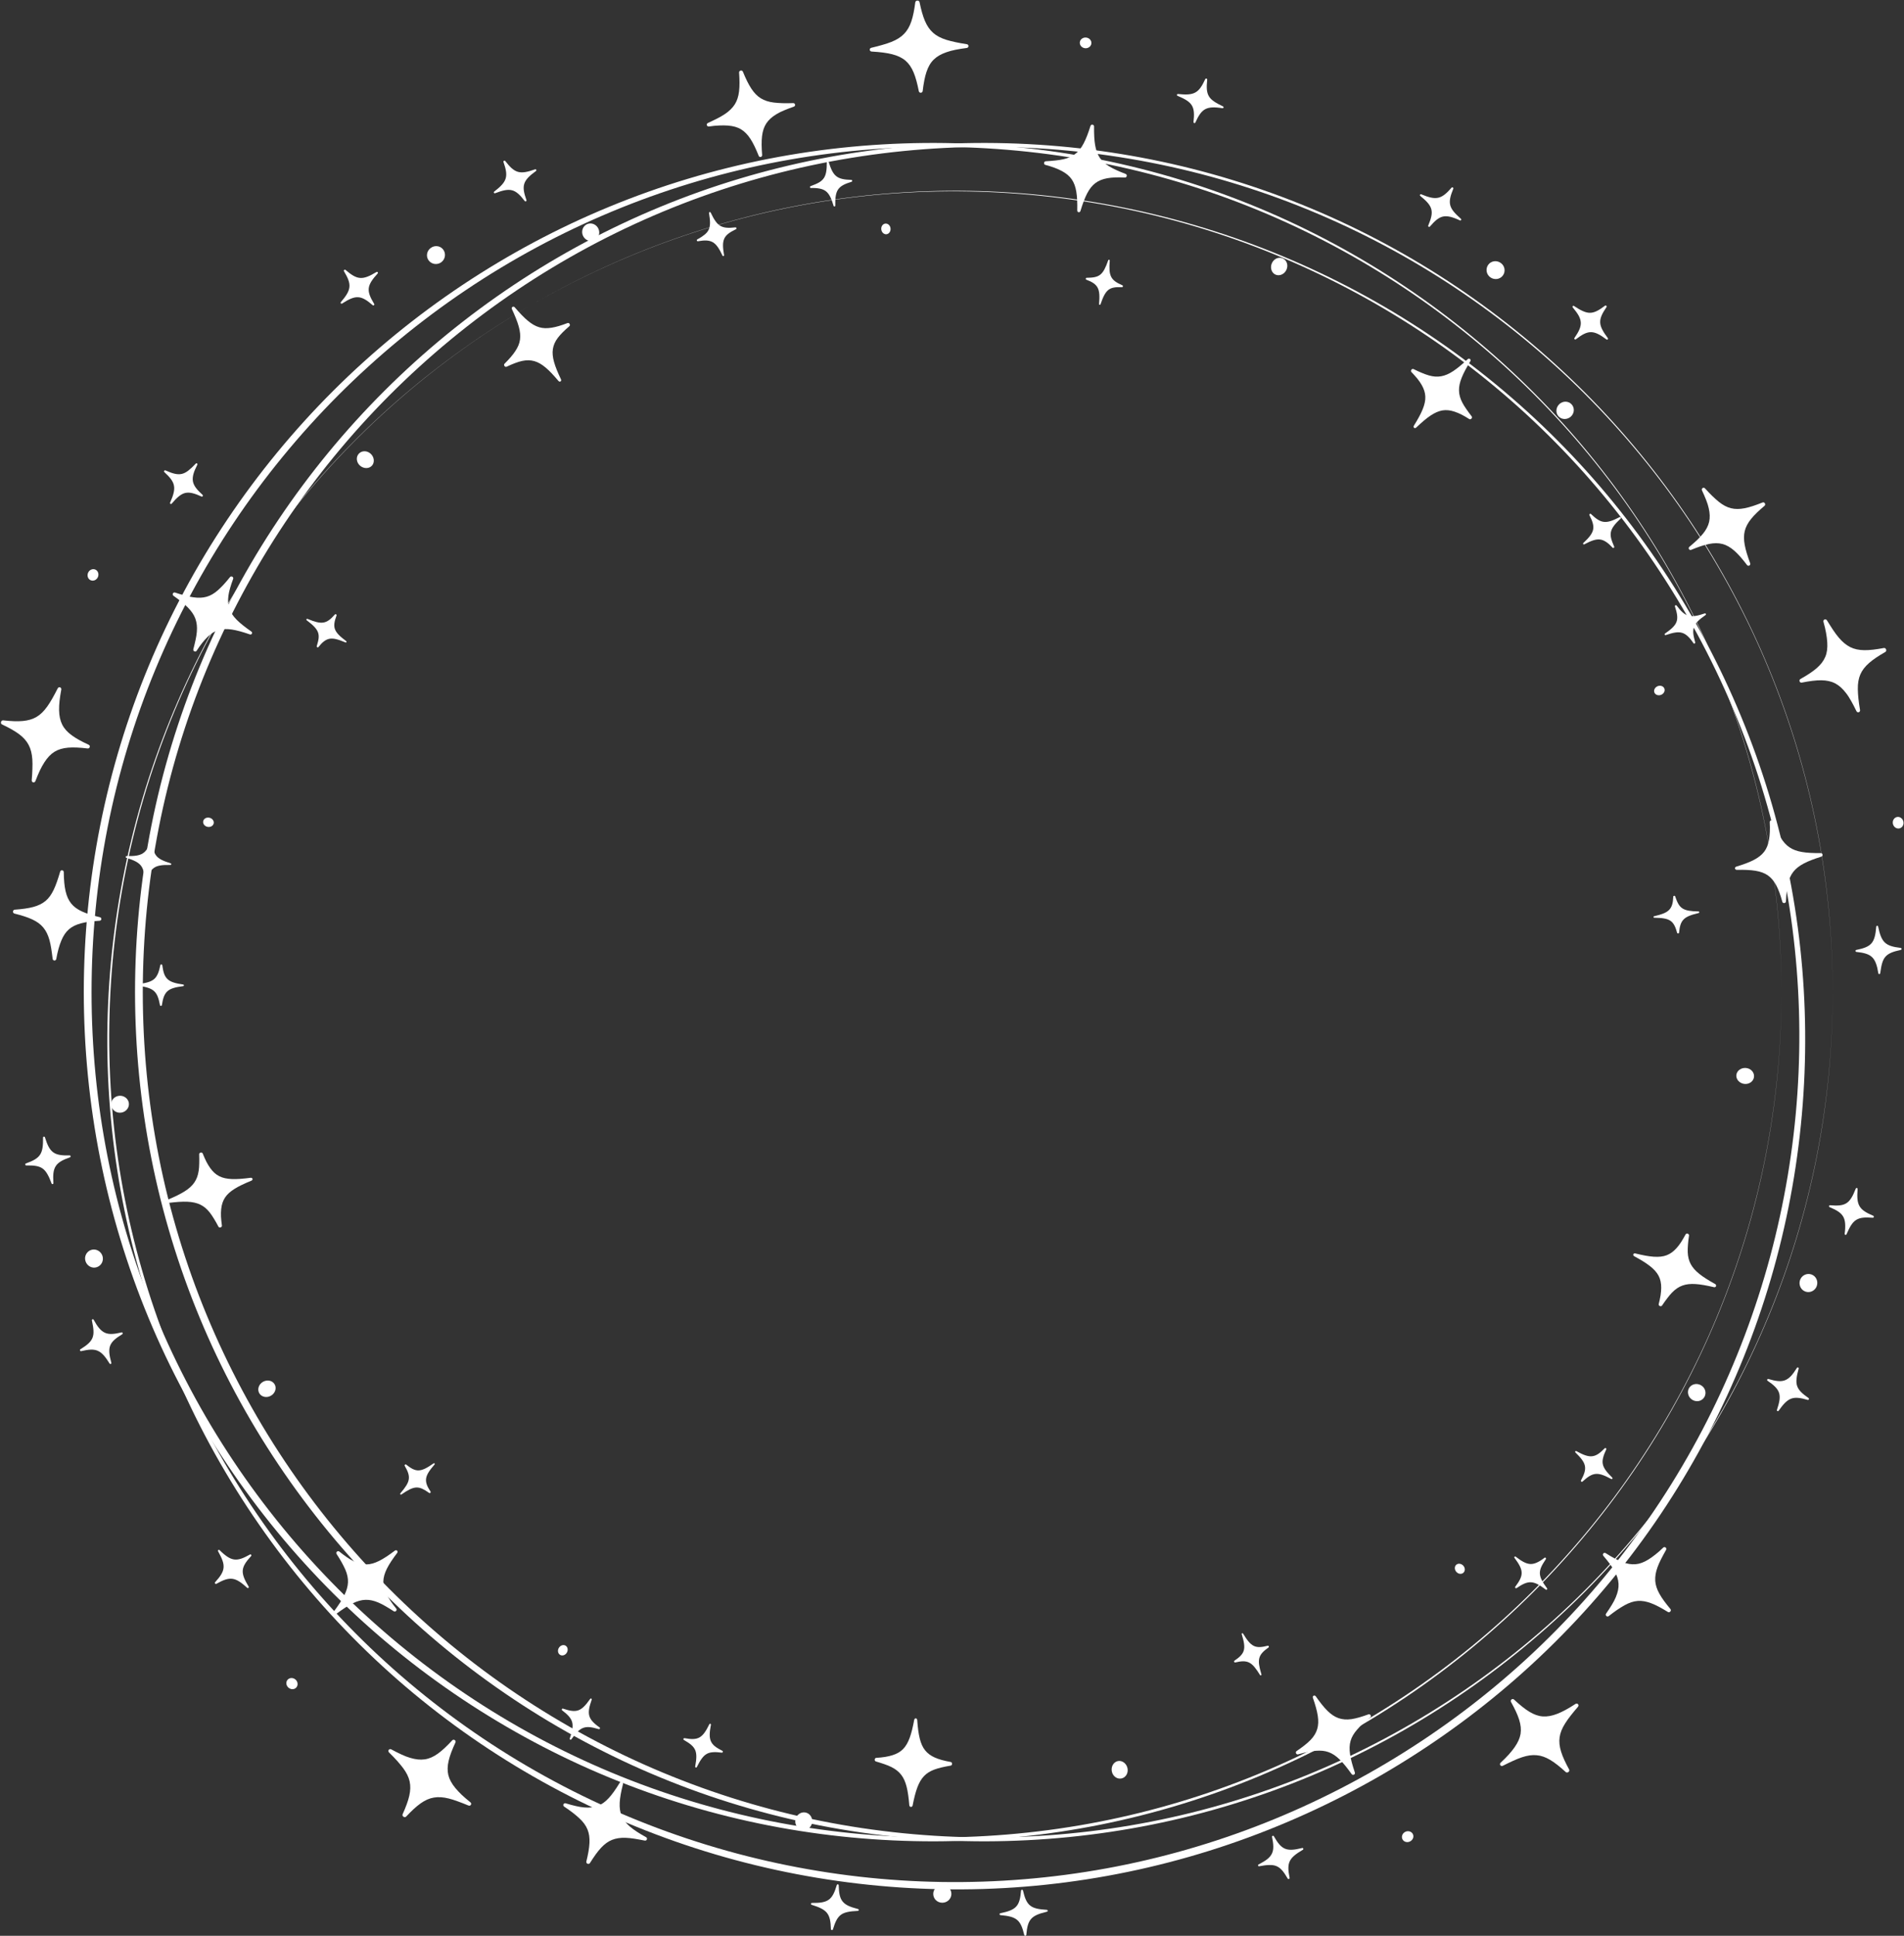 <?xml version="1.0" encoding="UTF-8" standalone="no"?><svg xmlns="http://www.w3.org/2000/svg" xmlns:xlink="http://www.w3.org/1999/xlink" fill="#ffffff" height="1647.6" preserveAspectRatio="xMidYMid meet" version="1" viewBox="-0.8 -0.5 1621.2 1647.6" width="1621.2" zoomAndPan="magnify"><rect x="-0.8" y="-0.5" width="1621.2" height="1647.6" fill="#333333" stroke="none"/><defs><clipPath id="a"><path d="M 850 1607 L 892 1607 L 892 1647.102 L 850 1647.102 Z M 850 1607"/></clipPath></defs><g><g id="change1_2"><path d="M 1559.711 843.941 C 1559.66 796.738 1555.07 749.539 1545.879 703.242 C 1536.699 656.945 1522.941 611.559 1504.84 567.98 C 1468.672 480.781 1414.969 400.98 1348.172 334.359 C 1281.371 267.719 1201.391 214.398 1114.211 178.5 C 1070.641 160.531 1025.281 146.922 979.043 137.891 C 932.801 128.852 885.688 124.398 838.59 124.48 C 791.492 124.621 744.418 129.289 698.266 138.551 C 652.109 147.789 606.895 161.621 563.473 179.719 C 520.043 197.828 478.426 220.23 439.395 246.469 C 400.355 272.711 363.922 302.781 330.699 336.051 C 297.504 369.352 267.57 405.891 241.48 444.988 C 215.383 484.078 193.164 525.738 175.172 569.148 C 157.188 612.57 143.52 657.762 134.426 703.859 C 125.316 749.961 120.797 796.949 120.777 843.941 C 120.785 890.93 125.312 937.922 134.422 984.02 C 143.516 1030.121 157.184 1075.309 175.168 1118.73 C 193.152 1162.141 215.363 1203.809 241.469 1242.898 C 267.559 1282 297.492 1318.539 330.691 1351.84 C 363.91 1385.109 400.34 1415.199 439.383 1441.422 C 478.414 1467.66 520.035 1490.07 563.465 1508.172 C 606.887 1526.281 652.105 1540.109 698.262 1549.352 C 744.418 1558.602 791.492 1563.27 838.59 1563.41 C 885.688 1563.5 932.805 1559.051 979.047 1550.012 C 1025.281 1540.969 1070.641 1527.359 1114.219 1509.391 C 1201.398 1473.488 1281.379 1420.172 1348.172 1353.52 C 1414.969 1286.898 1468.672 1207.102 1504.84 1119.898 C 1522.941 1076.32 1536.699 1030.941 1545.879 984.641 C 1555.07 938.344 1559.66 891.145 1559.711 843.941 Z M 1559.711 843.941 C 1559.699 891.145 1555.16 938.352 1546 984.664 C 1536.871 1030.98 1523.141 1076.379 1505.07 1120 C 1486.988 1163.609 1464.68 1205.469 1438.449 1244.738 C 1412.238 1284.02 1382.172 1320.73 1348.82 1354.172 C 1315.449 1387.602 1278.852 1417.809 1239.629 1444.172 C 1200.422 1470.52 1158.609 1493.031 1114.98 1511.219 C 1071.352 1529.41 1025.922 1543.301 979.555 1552.582 C 933.188 1561.879 885.898 1566.57 838.59 1566.711 C 791.281 1566.789 743.945 1562.32 697.492 1553.238 C 651.039 1544.16 605.473 1530.488 561.695 1512.441 C 474.117 1476.371 393.773 1422.801 326.668 1355.859 C 259.562 1288.941 205.629 1208.77 169.281 1121.172 C 151.102 1077.379 137.27 1031.789 128.051 985.281 C 118.816 938.773 114.207 891.355 114.16 843.941 C 114.191 796.523 118.812 749.109 128.043 702.598 C 137.262 656.09 151.098 610.488 169.277 566.711 C 205.602 479.102 259.555 398.941 326.66 332.012 C 393.758 265.059 474.109 211.5 561.688 175.43 C 605.465 157.371 651.035 143.699 697.488 134.621 C 743.945 125.539 791.277 121.07 838.59 121.16 C 885.898 121.289 933.188 125.988 979.559 135.281 C 1025.93 144.559 1071.359 158.461 1114.98 176.648 C 1158.609 194.84 1200.422 217.352 1239.629 243.711 C 1278.859 270.059 1315.449 300.281 1348.828 333.699 C 1382.172 367.148 1412.25 403.859 1438.461 443.141 C 1464.68 482.41 1486.988 524.27 1505.07 567.879 C 1523.141 611.5 1536.871 656.906 1546.012 703.219 C 1555.16 749.527 1559.699 796.738 1559.711 843.941" fill="inherit"/></g><g id="change1_3"><path d="M 452.02 258.801 C 411.164 282.441 372.582 310.012 337.086 341.121 C 301.578 372.219 269.16 406.828 240.465 444.301 C 183.031 519.219 140.773 605.621 116.48 696.785 C 92.168 787.953 85.98 883.879 98.477 977.324 C 104.703 1024.051 115.598 1070.129 130.895 1114.691 C 146.184 1159.262 165.891 1202.289 189.512 1243.031 C 213.18 1283.75 240.762 1322.18 271.855 1357.52 C 302.934 1392.879 337.52 1425.121 374.91 1453.672 C 412.301 1482.23 452.516 1507.07 494.754 1527.75 C 536.992 1548.441 581.254 1564.961 626.68 1577.09 C 672.113 1589.191 718.723 1596.852 765.629 1599.891 C 812.535 1602.949 859.727 1601.359 906.312 1595.23 C 952.902 1589.102 998.879 1578.34 1043.352 1563.168 C 1087.828 1548.012 1130.781 1528.43 1171.48 1504.949 C 1212.18 1481.449 1250.609 1454.031 1285.98 1423.09 C 1321.352 1392.172 1353.66 1357.73 1382.27 1320.449 C 1410.871 1283.172 1435.852 1243.102 1456.648 1200.941 C 1477.469 1158.801 1494.141 1114.609 1506.379 1069.211 C 1518.578 1023.801 1526.43 977.211 1529.621 930.285 C 1532.828 883.363 1531.422 836.113 1525.379 789.453 C 1519.359 742.793 1508.719 696.719 1493.641 652.125 C 1478.578 607.531 1459.09 564.422 1435.66 523.57 C 1412.191 482.738 1384.77 444.16 1353.82 408.629 C 1322.879 373.109 1288.422 340.629 1251.059 311.879 C 1176.379 254.328 1090.211 211.73 999.102 187.199 C 908.004 162.66 812.047 156.059 718.445 168.34 C 671.648 174.461 625.465 185.219 580.781 200.422 C 536.094 215.609 492.922 235.238 452.02 258.801 Z M 452.02 258.801 C 492.898 235.199 536.059 215.531 580.742 200.301 C 625.418 185.059 671.605 174.25 718.41 168.09 C 765.219 161.941 812.629 160.328 859.75 163.41 C 906.871 166.469 953.695 174.16 999.34 186.309 C 1044.969 198.5 1089.441 215.09 1131.871 235.879 C 1174.301 256.66 1214.699 281.609 1252.262 310.309 C 1289.828 338.988 1324.578 371.391 1355.801 406.898 C 1387.031 442.41 1414.738 481.02 1438.512 521.922 C 1462.238 562.852 1482.039 606.07 1497.398 650.848 C 1512.762 695.613 1523.711 741.914 1529.961 788.855 C 1542.512 882.734 1536.289 979.098 1511.871 1070.68 C 1487.469 1162.262 1445.012 1249.051 1387.32 1324.328 C 1358.488 1361.969 1325.922 1396.738 1290.25 1427.98 C 1254.59 1459.23 1215.828 1486.93 1174.789 1510.68 C 1133.711 1534.359 1090.34 1554.059 1045.449 1569.332 C 1000.559 1584.602 954.156 1595.41 907.145 1601.559 C 813.109 1613.91 716.711 1607.27 625.199 1582.609 C 533.672 1557.98 447.109 1515.18 372.078 1457.359 C 334.551 1428.48 299.93 1395.852 268.84 1360.16 C 237.746 1324.469 210.211 1285.711 186.629 1244.699 C 163.094 1203.66 143.512 1160.352 128.379 1115.551 C 113.23 1070.75 102.551 1024.461 96.492 977.586 C 90.43 930.711 89.016 883.242 92.238 836.105 C 95.449 788.965 103.32 742.16 115.582 696.547 C 127.875 650.938 144.629 606.539 165.539 564.211 C 186.438 521.859 211.535 481.602 240.266 444.141 C 269.004 406.691 301.461 372.102 337 341.02 C 372.535 309.949 411.145 282.398 452.02 258.801" fill="inherit"/></g><g id="change1_4"><path d="M 675.113 90.289 C 672.035 91.352 669.277 92.391 666.805 93.441 C 665.566 93.969 664.402 94.488 663.309 95.031 C 662.215 95.578 661.195 96.16 660.238 96.73 C 656.41 99.059 653.621 101.559 651.66 104.578 C 649.699 107.59 648.562 111.102 648.047 115.469 C 647.535 119.859 647.633 125.07 648.141 131.441 C 648.281 133.23 645.875 133.801 645.211 132.141 C 640.488 120.289 636.355 113.309 630.156 109.57 C 627.047 107.672 623.461 106.75 619.008 106.379 C 616.785 106.211 614.348 106.191 611.656 106.309 C 610.312 106.371 608.898 106.461 607.426 106.59 C 605.957 106.75 604.418 106.941 602.809 107.16 C 600.996 107.398 600.289 104.949 601.957 104.18 C 603.445 103.5 604.855 102.828 606.191 102.172 C 607.535 101.531 608.812 100.922 610.016 100.301 C 612.422 99.059 614.551 97.828 616.43 96.57 C 620.184 94.07 622.906 91.352 624.863 88.309 C 628.758 82.148 629.406 74.031 628.52 61.27 C 628.395 59.469 631.062 58.84 631.742 60.5 C 634.168 66.41 636.422 71.109 638.848 74.789 C 641.273 78.5 643.883 81.238 646.996 83.16 C 650.109 85.102 653.738 86.238 658.211 86.801 C 659.328 86.941 660.496 87.031 661.73 87.121 C 662.965 87.219 664.258 87.281 665.613 87.32 C 668.328 87.398 671.297 87.371 674.559 87.25 C 676.395 87.18 676.844 89.691 675.113 90.289" fill="inherit"/></g><g id="change1_5"><path d="M 1250.199 356.16 C 1247.828 354.68 1245.672 353.379 1243.602 352.34 C 1241.512 351.309 1239.57 350.488 1237.719 349.879 C 1234.031 348.66 1230.711 348.281 1227.43 348.809 C 1220.809 349.922 1214.289 354.641 1205.078 363.398 C 1203.781 364.641 1202.16 363.309 1203.102 361.789 C 1206.461 356.379 1208.949 351.852 1210.578 347.82 C 1212.211 343.789 1212.98 340.262 1212.809 336.949 C 1212.66 333.621 1211.621 330.449 1209.68 327.07 C 1208.699 325.398 1207.531 323.621 1206.07 321.828 C 1204.602 320.039 1202.91 318.16 1200.98 316.141 C 1199.898 315.012 1201.398 312.949 1202.809 313.648 C 1205.32 314.898 1207.641 315.969 1209.809 316.852 C 1211.988 317.73 1213.949 318.512 1215.852 319.031 C 1219.641 320.102 1223.031 320.359 1226.391 319.738 C 1229.75 319.121 1233.039 317.68 1236.672 315.281 C 1240.289 312.879 1244.262 309.539 1248.922 305.199 C 1250.219 303.98 1252.059 305.469 1251.129 307 C 1244.52 317.91 1241.289 325.238 1241.5 332.012 C 1241.578 335.422 1242.531 338.699 1244.34 342.191 C 1245.238 343.941 1246.371 345.75 1247.711 347.648 C 1249.031 349.578 1250.531 351.648 1252.27 353.859 C 1253.238 355.102 1251.531 356.988 1250.199 356.16" fill="inherit"/></g><g id="change1_6"><path d="M 455.559 145.059 C 444.348 153.238 443.012 157.34 447.461 169.852 C 447.773 170.73 446.578 171.359 446.016 170.629 C 437.938 160.102 433.77 158.988 420.824 163.949 C 419.914 164.301 419.246 163.148 420.02 162.559 C 430.996 154.09 432.301 149.941 427.879 137.352 C 427.566 136.461 428.82 135.789 429.395 136.539 C 437.551 147.09 441.75 148.25 454.824 143.629 C 455.754 143.32 456.355 144.512 455.559 145.059" fill="inherit"/></g><g id="change1_7"><path d="M 954.582 243.941 C 949.09 243.711 945.594 244.18 942.93 246.281 C 940.262 248.398 938.422 252.172 936.277 258.43 C 935.977 259.309 934.941 259.09 935.02 258.172 C 935.578 251.578 935.406 247.43 933.82 244.398 C 932.234 241.398 929.25 239.422 924.109 237.531 C 923.391 237.262 923.629 235.949 924.402 235.949 C 929.922 235.871 933.41 235.391 936.09 233.219 C 938.762 231.078 940.609 227.34 942.789 221.078 C 943.094 220.199 944.199 220.422 944.125 221.352 C 943.598 227.949 943.785 232.078 945.363 235.141 C 946.938 238.211 949.906 240.191 954.953 242.371 C 955.66 242.68 955.355 243.969 954.582 243.941" fill="inherit"/></g><g id="change1_8"><path d="M 1242.25 187.09 C 1239.121 185.602 1236.469 184.609 1234.148 184.059 C 1231.828 183.512 1229.84 183.41 1227.969 183.789 C 1224.25 184.57 1221.02 187.309 1216.699 192.352 C 1216.09 193.059 1214.941 192.328 1215.301 191.469 C 1220.469 179.16 1219.328 175.039 1208.559 166.281 C 1207.801 165.66 1208.469 164.512 1209.371 164.891 C 1222.199 170.211 1226.488 169.219 1235.18 159.211 C 1235.789 158.5 1237 159.262 1236.641 160.121 C 1234.102 166.281 1233.09 170.41 1234.039 174.129 C 1234.52 175.988 1235.48 177.75 1236.988 179.609 C 1238.488 181.461 1240.551 183.398 1243.129 185.75 C 1243.852 186.398 1243.129 187.512 1242.25 187.09" fill="inherit"/></g><g id="change1_9"><path d="M 822.34 40.328 C 815.309 41.258 809.648 42.301 805.066 43.949 C 800.48 45.543 796.973 47.543 794.238 50.223 C 791.508 52.879 789.555 56.316 788.086 60.68 C 786.613 65.059 785.629 70.402 784.836 76.992 C 784.609 78.852 781.914 78.949 781.551 77.121 C 776.398 51.102 769.73 45.039 741.395 43.371 C 739.406 43.262 739.16 40.621 741.113 40.168 C 744.582 39.359 747.715 38.551 750.551 37.711 C 753.387 36.875 755.926 36.086 758.199 35.168 C 762.746 33.336 766.238 31.176 768.965 28.355 C 774.422 22.77 776.824 14.672 778.551 1.457 C 778.793 -0.402 781.777 -0.516 782.16 1.316 C 783.516 7.832 784.941 13.078 786.766 17.332 C 788.586 21.586 790.801 24.82 793.73 27.438 C 796.66 30.031 800.305 31.934 804.973 33.398 C 809.645 34.824 815.344 36.035 822.383 37.117 C 824.359 37.418 824.316 40.066 822.34 40.328" fill="inherit"/></g><g id="change1_10"><path d="M 724.301 154.199 C 712.516 157.852 710.211 161.148 710.406 174.461 C 710.418 175.398 709.238 175.59 708.973 174.699 C 707.074 168.352 705.324 164.551 702.508 162.328 C 701.098 161.219 699.426 160.5 697.328 160.059 C 696.281 159.84 695.129 159.691 693.852 159.59 C 692.574 159.488 691.184 159.512 689.645 159.531 C 688.781 159.551 688.543 158.238 689.359 157.949 C 690.812 157.43 692.117 156.891 693.297 156.391 C 694.477 155.898 695.523 155.391 696.453 154.859 C 698.309 153.781 699.684 152.57 700.691 151.07 C 702.707 148.059 703.246 143.891 703.184 137.238 C 703.176 136.309 704.426 136.109 704.695 137 C 708.551 149.648 711.766 152.27 724.094 152.609 C 724.961 152.629 725.125 153.949 724.301 154.199" fill="inherit"/></g><g id="change1_11"><path d="M 1040.07 91.602 C 1033.23 90.5 1028.801 90.641 1025.441 92.422 C 1022.078 94.219 1019.75 97.762 1017.012 103.809 C 1016.629 104.66 1015.32 104.301 1015.43 103.371 C 1016.172 96.762 1015.988 92.5 1014.02 89.238 C 1012.039 86 1008.281 83.75 1001.859 81.078 C 1000.961 80.699 1001.281 79.41 1002.25 79.512 C 1009.16 80.238 1013.578 80.078 1016.961 78.219 C 1020.34 76.379 1022.672 72.871 1025.441 66.82 C 1025.828 65.969 1027.199 66.352 1027.102 67.281 C 1026.391 73.91 1026.578 78.148 1028.551 81.449 C 1030.512 84.762 1034.262 87.031 1040.539 90.051 C 1041.422 90.469 1041.039 91.738 1040.07 91.602" fill="inherit"/></g><g id="change1_12"><path d="M 625.871 194.57 C 620.488 197.211 617.359 199.371 615.891 202.621 C 614.422 205.859 614.57 210.051 615.707 216.578 C 615.867 217.5 614.762 217.859 614.367 217.012 C 611.543 211.02 609.258 207.512 606.195 205.719 C 604.664 204.82 602.938 204.352 600.852 204.211 C 598.766 204.078 596.348 204.352 593.391 204.84 C 592.562 204.98 592.129 203.719 592.867 203.32 C 595.504 201.879 597.574 200.531 599.188 199.199 C 600.805 197.871 601.941 196.488 602.676 194.871 C 604.145 191.629 604.008 187.43 602.902 180.891 C 602.75 179.969 603.922 179.602 604.324 180.441 C 607.18 186.422 609.473 189.922 612.535 191.719 C 615.598 193.512 619.469 193.73 625.426 193.02 C 626.262 192.922 626.629 194.199 625.871 194.57" fill="inherit"/></g><g id="change1_13"><path d="M 957.043 150.602 C 945.012 150.012 937.379 151.211 931.863 155.352 C 926.352 159.48 922.898 166.859 919.184 179.039 C 918.66 180.75 916.406 180.398 916.441 178.609 C 916.684 165.879 915.676 157.871 911.73 152.121 C 909.754 149.281 907.035 147.051 903.363 145.078 C 901.531 144.09 899.457 143.172 897.117 142.289 C 894.781 141.379 892.164 140.641 889.262 139.828 C 887.629 139.379 887.898 136.852 889.598 136.762 C 892.621 136.609 895.371 136.34 897.867 136.102 C 900.367 135.852 902.625 135.5 904.68 135.02 C 908.785 134.078 912.078 132.609 914.855 130.43 C 920.395 126.16 923.875 118.852 927.719 106.68 C 928.258 104.969 930.77 105.359 930.754 107.148 C 930.637 119.922 931.695 127.859 935.617 133.762 C 939.535 139.648 946.371 143.191 957.676 147.57 C 959.266 148.172 958.734 150.672 957.043 150.602" fill="inherit"/></g><g id="change1_14"><path d="M 508.703 194.109 C 510.473 197.898 509 202.289 505.441 203.98 C 501.91 205.73 497.547 204.121 495.691 200.379 C 493.836 196.641 495.266 192.148 498.883 190.359 C 502.527 188.621 506.941 190.328 508.703 194.109" fill="inherit"/></g><g id="change1_15"><path d="M 1278.781 234.09 C 1276.23 237.422 1271.512 237.961 1268.09 235.48 C 1264.691 232.98 1263.941 228.219 1266.398 224.84 C 1268.859 221.469 1273.672 220.809 1277.148 223.371 C 1280.648 225.91 1281.32 230.789 1278.781 234.09" fill="inherit"/></g><g id="change1_16"><path d="M 1094.578 229.102 C 1092.828 232.898 1088.672 234.762 1085.27 233.25 C 1081.879 231.75 1080.469 227.422 1082.129 223.59 C 1083.781 219.75 1087.941 217.898 1091.43 219.441 C 1094.91 220.98 1096.32 225.309 1094.578 229.102" fill="inherit"/></g><g id="change1_17"><path d="M 928.461 36.672 C 928.102 39.148 925.625 40.879 922.93 40.531 C 920.234 40.172 918.316 37.859 918.645 35.359 C 918.969 32.859 921.449 31.129 924.18 31.488 C 926.906 31.852 928.824 34.16 928.461 36.672" fill="inherit"/></g><g id="change1_18"><path d="M 757.473 193.988 C 757.68 196.5 756.098 198.691 753.938 198.879 C 751.773 199.07 749.824 197.18 749.578 194.672 C 749.336 192.172 750.918 189.98 753.117 189.789 C 755.312 189.602 757.262 191.48 757.473 193.988" fill="inherit"/></g><g id="change1_19"><path d="M 1486.711 480.379 C 1470.961 459.68 1462.738 457.762 1439.219 467.48 C 1437.57 468.172 1436.301 466.039 1437.68 464.891 C 1442.602 460.82 1446.41 457.25 1449.191 453.828 C 1451.949 450.422 1453.68 447.148 1454.48 443.648 C 1455.27 440.141 1455.129 436.398 1454.129 432.039 C 1453.879 430.949 1453.578 429.82 1453.219 428.648 C 1452.84 427.488 1452.398 426.289 1451.922 425.039 C 1450.949 422.539 1449.77 419.84 1448.391 416.898 C 1447.609 415.238 1449.73 413.809 1450.961 415.172 C 1453.148 417.59 1455.191 419.738 1457.141 421.629 C 1458.109 422.578 1459.059 423.461 1459.988 424.27 C 1460.898 425.102 1461.789 425.871 1462.672 426.57 C 1466.18 429.379 1469.52 431.18 1473.078 432.059 C 1476.629 432.949 1480.398 432.91 1484.762 432.059 C 1489.102 431.211 1494.031 429.551 1499.961 427.172 C 1501.621 426.5 1503.02 428.852 1501.648 430.012 C 1482.051 446.559 1480.398 454.422 1489.43 478.91 C 1490.039 480.641 1487.789 481.84 1486.711 480.379" fill="inherit"/></g><g id="change1_20"><path d="M 1411.559 1109.422 C 1412.23 1106.711 1412.77 1104.238 1413.148 1101.961 C 1413.48 1099.648 1413.66 1097.551 1413.672 1095.602 C 1413.68 1091.699 1413.02 1088.43 1411.5 1085.469 C 1408.398 1079.52 1401.891 1074.77 1390.711 1068.719 C 1389.141 1067.871 1389.898 1065.91 1391.629 1066.34 C 1397.82 1067.852 1402.898 1068.82 1407.238 1069.121 C 1411.57 1069.422 1415.172 1069.059 1418.27 1067.879 C 1421.391 1066.699 1424.078 1064.73 1426.691 1061.828 C 1427.988 1060.379 1429.32 1058.719 1430.559 1056.77 C 1431.809 1054.82 1433.078 1052.629 1434.41 1050.172 C 1435.16 1048.781 1437.578 1049.578 1437.352 1051.141 C 1436.93 1053.91 1436.621 1056.449 1436.449 1058.789 C 1436.301 1061.141 1436.16 1063.238 1436.25 1065.219 C 1436.41 1069.148 1437.211 1072.461 1438.828 1075.461 C 1440.461 1078.469 1442.852 1081.16 1446.25 1083.859 C 1449.648 1086.57 1454.051 1089.309 1459.621 1092.398 C 1461.191 1093.262 1460.328 1095.469 1458.59 1095.059 C 1446.172 1092.148 1438.211 1091.352 1431.828 1093.648 C 1428.609 1094.789 1425.789 1096.699 1423.02 1099.512 C 1421.641 1100.91 1420.281 1102.539 1418.879 1104.41 C 1417.43 1106.262 1415.949 1108.34 1414.391 1110.672 C 1413.512 1111.988 1411.18 1110.949 1411.559 1109.422" fill="inherit"/></g><g id="change1_21"><path d="M 1367.059 288.41 C 1355.949 280.102 1351.5 280.23 1340.969 288.309 C 1340.23 288.879 1339.25 287.949 1339.781 287.18 C 1343.551 281.711 1345.379 277.879 1345.191 274.07 C 1345.102 272.16 1344.512 270.238 1343.379 268.148 C 1342.219 266.07 1340.551 263.801 1338.328 261.129 C 1337.711 260.379 1338.602 259.391 1339.41 259.93 C 1342.309 261.871 1344.75 263.309 1346.961 264.27 C 1349.141 265.238 1351.07 265.75 1352.988 265.738 C 1356.809 265.719 1360.551 263.699 1365.852 259.672 C 1366.59 259.102 1367.629 260.078 1367.102 260.859 C 1359.578 271.871 1359.898 276.102 1368.199 287.27 C 1368.781 288.051 1367.84 288.988 1367.059 288.41" fill="inherit"/></g><g id="change1_22"><path d="M 1427.25 793.512 C 1425.781 788.223 1424.262 785.051 1421.441 783.168 C 1418.578 781.293 1414.449 780.707 1407.828 780.602 C 1406.898 780.586 1406.781 779.539 1407.68 779.328 C 1414.129 777.828 1418.02 776.387 1420.41 773.945 C 1422.789 771.512 1423.73 768.07 1423.949 762.609 C 1423.98 761.844 1425.301 761.664 1425.539 762.398 C 1427.32 767.613 1428.859 770.773 1431.738 772.648 C 1434.609 774.527 1438.738 775.125 1445.359 775.262 C 1446.289 775.281 1446.422 776.402 1445.512 776.617 C 1439.07 778.152 1435.18 779.605 1432.789 782.043 C 1430.352 784.488 1429.391 787.914 1428.859 793.379 C 1428.781 794.148 1427.461 794.254 1427.25 793.512" fill="inherit"/></g><g id="change1_23"><path d="M 1569.898 1049.602 C 1570.371 1046.172 1570.441 1043.328 1570.281 1040.961 C 1570.09 1038.59 1569.578 1036.66 1568.629 1035.012 C 1566.75 1031.711 1563.148 1029.48 1557.031 1026.922 C 1556.172 1026.559 1556.5 1025.25 1557.43 1025.328 C 1570.691 1026.449 1574.289 1024.102 1579.32 1011.16 C 1579.68 1010.262 1580.969 1010.539 1580.898 1011.512 C 1579.781 1025.34 1582 1029.109 1594.25 1034.301 C 1595.109 1034.672 1594.762 1036.051 1593.828 1035.969 C 1587.18 1035.441 1582.941 1035.762 1579.691 1037.809 C 1578.07 1038.828 1576.691 1040.289 1575.379 1042.289 C 1574.059 1044.281 1572.891 1046.852 1571.449 1050.02 C 1571.059 1050.91 1569.781 1050.559 1569.898 1049.602" fill="inherit"/></g><g id="change1_24"><path d="M 1579.891 604.762 C 1578.34 601.559 1576.871 598.699 1575.422 596.16 C 1573.969 593.609 1572.59 591.371 1571.078 589.449 C 1568.129 585.59 1565.121 582.879 1561.719 581.121 C 1558.309 579.359 1554.5 578.551 1549.91 578.512 C 1545.289 578.469 1539.898 579.191 1533.379 580.488 C 1531.551 580.859 1530.602 578.328 1532.23 577.422 C 1543.809 570.922 1550.441 565.641 1553.398 558.512 C 1554.91 554.93 1555.34 550.961 1555.051 546.121 C 1554.91 543.699 1554.559 541.07 1554.039 538.191 C 1553.77 536.75 1553.48 535.238 1553.109 533.672 C 1552.719 532.109 1552.301 530.469 1551.828 528.762 C 1551.309 526.84 1553.738 525.789 1554.789 527.5 C 1555.719 529.02 1556.629 530.461 1557.512 531.82 C 1558.391 533.18 1559.199 534.488 1560.031 535.711 C 1561.672 538.16 1563.25 540.309 1564.84 542.18 C 1567.988 545.93 1571.211 548.539 1574.648 550.289 C 1581.609 553.77 1590.121 553.5 1603.211 551.039 C 1605.051 550.691 1606.102 553.488 1604.48 554.422 C 1598.711 557.73 1594.18 560.719 1590.699 563.77 C 1587.199 566.828 1584.762 569.969 1583.211 573.559 C 1581.672 577.141 1581.012 581.191 1581.078 586.078 C 1581.141 588.52 1581.27 591.211 1581.59 594.148 C 1581.898 597.09 1582.359 600.289 1582.961 603.801 C 1583.289 605.77 1580.75 606.551 1579.891 604.762" fill="inherit"/></g><g id="change1_25"><path d="M 1441.16 546.961 C 1440.281 545.691 1439.48 544.551 1438.66 543.559 C 1437.84 542.578 1437.051 541.73 1436.262 541.012 C 1434.68 539.559 1433.121 538.609 1431.398 538.109 C 1427.949 537.102 1423.84 537.891 1417.57 540.031 C 1416.691 540.328 1416.16 539.262 1416.922 538.73 C 1422.371 534.961 1425.512 532.078 1426.711 528.73 C 1427.922 525.371 1427.289 521.488 1425.34 515.641 C 1425.07 514.82 1426.23 514.191 1426.762 514.879 C 1430.488 519.801 1433.352 522.531 1436.852 523.512 C 1440.371 524.48 1444.441 523.73 1450.738 521.609 C 1451.621 521.309 1452.18 522.449 1451.422 522.98 C 1445.969 526.789 1442.891 529.66 1441.621 533.039 C 1440.98 534.73 1440.801 536.559 1441 538.691 C 1441.102 539.762 1441.301 540.91 1441.59 542.16 C 1441.871 543.41 1442.191 544.781 1442.609 546.27 C 1442.84 547.109 1441.641 547.672 1441.16 546.961" fill="inherit"/></g><g id="change1_26"><path d="M 1598.539 827.859 C 1598.262 826.148 1597.969 824.602 1597.648 823.203 C 1597.309 821.809 1596.922 820.562 1596.5 819.445 C 1595.648 817.219 1594.609 815.512 1593.238 814.188 C 1590.488 811.539 1586.41 810.414 1579.809 809.676 C 1578.879 809.57 1578.828 808.219 1579.75 808.031 C 1586.25 806.703 1590.289 805.215 1592.738 802.336 C 1595.211 799.449 1596.199 795.172 1596.77 788.238 C 1596.852 787.266 1598.172 787.168 1598.371 788.125 C 1599.809 794.934 1601.32 799.09 1604.129 801.734 C 1606.961 804.379 1610.98 805.516 1617.602 806.289 C 1618.531 806.398 1618.59 807.824 1617.672 808.016 C 1611.148 809.379 1607.172 810.875 1604.629 813.762 C 1603.371 815.203 1602.461 816.992 1601.781 819.285 C 1601.43 820.434 1601.16 821.703 1600.898 823.121 C 1600.621 824.539 1600.371 826.102 1600.148 827.828 C 1600.02 828.801 1598.691 828.824 1598.539 827.859" fill="inherit"/></g><g id="change1_27"><path d="M 1372.309 465.699 C 1371.281 464.609 1370.328 463.648 1369.41 462.809 C 1368.48 461.98 1367.578 461.289 1366.711 460.719 C 1364.961 459.57 1363.301 458.898 1361.539 458.691 C 1358.02 458.281 1354.078 459.699 1348.219 462.781 C 1347.398 463.211 1346.73 462.262 1347.41 461.621 C 1352.25 457.102 1354.91 453.82 1355.672 450.359 C 1356.41 446.922 1355.262 443.27 1352.551 437.922 C 1352.172 437.172 1353.23 436.371 1353.84 436.961 C 1358.172 441.109 1361.352 443.301 1364.922 443.68 C 1368.469 444.078 1372.379 442.68 1378.27 439.629 C 1379.102 439.199 1379.809 440.211 1379.129 440.852 C 1374.301 445.41 1371.672 448.672 1370.879 452.148 C 1370.488 453.891 1370.559 455.691 1371.051 457.719 C 1371.289 458.738 1371.648 459.809 1372.09 460.98 C 1372.512 462.16 1373.031 463.43 1373.641 464.801 C 1373.988 465.57 1372.891 466.309 1372.309 465.699" fill="inherit"/></g><g id="change1_28"><path d="M 1516.801 767.055 C 1513.648 755.43 1510.129 748.551 1504.5 744.586 C 1498.871 740.621 1490.781 739.617 1478.051 739.855 C 1476.262 739.887 1475.898 737.641 1477.609 737.117 C 1489.789 733.41 1497.09 729.977 1501.34 724.445 C 1503.441 721.688 1504.711 718.414 1505.449 714.316 C 1506.18 710.219 1506.422 705.285 1506.07 699.281 C 1505.988 697.594 1508.48 697.062 1509.102 698.648 C 1511.34 704.285 1513.23 708.84 1515.422 712.449 C 1517.59 716.062 1520.02 718.738 1522.93 720.703 C 1528.711 724.648 1536.73 725.695 1549.5 725.586 C 1551.289 725.57 1551.699 728.082 1549.988 728.621 C 1537.809 732.461 1530.59 735.922 1526.191 741.477 C 1521.789 747.027 1520.551 754.621 1519.871 766.723 C 1519.789 768.422 1517.25 768.688 1516.801 767.055" fill="inherit"/></g><g id="change1_29"><path d="M 1336.809 354 C 1333.75 356.84 1329.059 356.84 1326.34 353.988 C 1323.621 351.141 1323.84 346.469 1326.828 343.559 C 1329.82 340.641 1334.5 340.641 1337.301 343.559 C 1340.09 346.48 1339.871 351.148 1336.809 354" fill="inherit"/></g><g id="change1_30"><path d="M 1536.48 1098.809 C 1532.539 1097.422 1530.551 1093.09 1531.852 1089.078 C 1533.18 1085.078 1537.48 1082.891 1541.449 1084.191 C 1545.422 1085.488 1547.531 1089.859 1546.172 1093.949 C 1544.828 1098.059 1540.41 1100.199 1536.48 1098.809" fill="inherit"/></g><g id="change1_31"><path d="M 1484.449 922.043 C 1480.301 921.551 1477.262 918.156 1477.648 914.465 C 1478.051 910.777 1481.738 908.105 1485.898 908.5 C 1490.051 908.895 1493.09 912.285 1492.691 916.074 C 1492.281 919.863 1488.602 922.535 1484.449 922.043" fill="inherit"/></g><g id="change1_32"><path d="M 1616.301 704.617 C 1613.828 705.043 1611.43 703.219 1610.922 700.547 C 1610.422 697.871 1612.031 695.328 1614.5 694.863 C 1616.98 694.398 1619.398 696.223 1619.91 698.934 C 1620.422 701.641 1618.801 704.188 1616.301 704.617" fill="inherit"/></g><g id="change1_33"><path d="M 1413.691 590.852 C 1411.359 591.828 1408.781 591.012 1407.91 589.02 C 1407.039 587.031 1408.219 584.59 1410.52 583.578 C 1412.828 582.57 1415.422 583.391 1416.301 585.41 C 1417.18 587.441 1416.012 589.871 1413.691 590.852" fill="inherit"/></g><g id="change1_34"><path d="M 1366.762 1372.859 C 1368.621 1370.191 1370.25 1367.73 1371.629 1365.43 C 1372.32 1364.281 1372.961 1363.172 1373.531 1362.09 C 1374.09 1361.012 1374.57 1359.941 1375.012 1358.91 C 1376.738 1354.781 1377.531 1351.121 1377.34 1347.52 C 1377.16 1343.93 1376.02 1340.422 1373.871 1336.578 C 1371.711 1332.73 1368.559 1328.57 1364.41 1323.719 C 1363.25 1322.352 1364.859 1320.48 1366.371 1321.43 C 1377.148 1328.25 1384.602 1331.469 1391.809 1330.852 C 1392.719 1330.77 1393.609 1330.641 1394.512 1330.441 C 1395.398 1330.23 1396.289 1329.961 1397.191 1329.629 C 1398.98 1328.961 1400.809 1328.051 1402.711 1326.879 C 1404.609 1325.719 1406.59 1324.301 1408.699 1322.621 C 1409.75 1321.781 1410.852 1320.891 1411.961 1319.91 C 1413.051 1318.922 1414.191 1317.859 1415.359 1316.738 C 1416.68 1315.48 1418.699 1317.039 1417.801 1318.648 C 1417 1320.07 1416.25 1321.441 1415.551 1322.762 C 1414.852 1324.078 1414.172 1325.309 1413.559 1326.52 C 1412.34 1328.941 1411.34 1331.18 1410.559 1333.309 C 1409.781 1335.43 1409.23 1337.43 1408.91 1339.359 C 1408.738 1340.32 1408.641 1341.27 1408.59 1342.199 C 1408.531 1343.129 1408.531 1344.039 1408.59 1344.949 C 1409.051 1352.219 1413.301 1359.172 1421.512 1368.98 C 1422.672 1370.359 1420.879 1372.441 1419.359 1371.488 C 1413.922 1368.141 1409.34 1365.66 1405.211 1364.102 C 1401.07 1362.52 1397.352 1361.84 1393.699 1362.109 C 1390.039 1362.379 1386.441 1363.59 1382.488 1365.762 C 1381.5 1366.301 1380.5 1366.91 1379.449 1367.57 C 1378.391 1368.211 1377.309 1368.922 1376.191 1369.68 C 1373.949 1371.219 1371.559 1372.988 1368.988 1375 C 1367.551 1376.129 1365.711 1374.359 1366.762 1372.859" fill="inherit"/></g><g id="change1_35"><path d="M 745.312 1495.66 C 748.102 1495.461 750.617 1495.27 752.91 1494.859 C 755.203 1494.469 757.262 1494 759.117 1493.41 C 762.828 1492.23 765.73 1490.609 768.086 1488.238 C 772.797 1483.43 775.309 1475.809 777.625 1463.301 C 777.953 1461.551 780.047 1461.672 780.176 1463.449 C 781.098 1476.141 782.746 1484.059 786.898 1489.25 C 791.059 1494.449 797.715 1497.219 808.707 1499.18 C 810.25 1499.461 810.242 1502.012 808.684 1502.27 C 797.605 1504.172 790.723 1506.199 786.008 1511.148 C 781.285 1516.102 778.742 1523.648 776.293 1536.16 C 775.949 1537.922 773.59 1537.781 773.445 1535.988 C 772.395 1523.289 770.707 1515.43 766.555 1510.102 C 764.48 1507.398 761.797 1505.289 758.273 1503.52 C 756.516 1502.629 754.543 1501.828 752.336 1501.07 C 750.129 1500.328 747.695 1499.488 744.992 1498.73 C 743.477 1498.301 743.746 1495.762 745.312 1495.66" fill="inherit"/></g><g id="change1_36"><path d="M 1512.219 1199.512 C 1514.398 1192.91 1515.191 1188.609 1514 1184.988 C 1512.789 1181.352 1509.711 1178.441 1504.211 1174.691 C 1503.441 1174.16 1504.02 1172.941 1504.922 1173.199 C 1511.289 1175.09 1515.488 1175.641 1519.051 1174.281 C 1520.828 1173.602 1522.461 1172.441 1524.121 1170.719 C 1525.75 1168.988 1527.371 1166.691 1529.23 1163.762 C 1529.75 1162.941 1530.961 1163.48 1530.699 1164.422 C 1529.762 1167.762 1529.16 1170.539 1528.922 1172.922 C 1528.648 1175.289 1528.789 1177.289 1529.391 1179.102 C 1530.602 1182.738 1533.68 1185.66 1539.148 1189.449 C 1539.922 1189.98 1539.309 1191.27 1538.422 1191.012 C 1532.031 1189.148 1527.828 1188.602 1524.262 1189.969 C 1520.68 1191.32 1517.629 1194.539 1513.66 1200.23 C 1513.102 1201.031 1511.922 1200.43 1512.219 1199.512" fill="inherit"/></g><g id="change1_37"><path d="M 1050.262 1412.988 C 1059.371 1406.82 1060.41 1403.121 1056.512 1390.488 C 1056.238 1389.609 1057.199 1389.18 1057.68 1389.969 C 1064.539 1401.27 1068 1402.949 1078.66 1400.23 C 1079.398 1400.02 1079.98 1401.219 1079.352 1401.68 C 1070.391 1408.039 1069.391 1411.82 1073.25 1424.52 C 1073.531 1425.422 1072.5 1425.879 1072.012 1425.078 C 1065.078 1413.762 1061.578 1411.988 1050.891 1414.469 C 1050.129 1414.621 1049.621 1413.398 1050.262 1412.988" fill="inherit"/></g><g clip-path="url(#a)" id="change1_1"><path d="M 850.98 1627.91 C 864.59 1625.129 867.496 1621.879 868.598 1608.668 C 868.672 1607.738 870.023 1607.648 870.234 1608.559 C 873.262 1621.488 876.609 1624.219 890.48 1625.012 C 891.453 1625.051 891.586 1626.371 890.641 1626.609 C 877.125 1629.82 874.219 1633.07 873.062 1646.352 C 872.98 1647.289 871.555 1647.379 871.34 1646.469 C 868.246 1633.48 864.898 1630.75 851.059 1629.52 C 850.086 1629.41 850.023 1628.09 850.98 1627.91" fill="inherit"/></g><g id="change1_38"><path d="M 1276.969 1499.77 C 1279.539 1497.328 1281.859 1495.121 1283.801 1492.922 C 1285.75 1490.73 1287.422 1488.672 1288.809 1486.691 C 1291.59 1482.719 1293.27 1479.059 1293.91 1475.289 C 1295.109 1467.66 1292.23 1459.68 1285.77 1448.07 C 1284.859 1446.441 1286.988 1444.781 1288.359 1446.051 C 1298.09 1455.07 1305.219 1459.852 1312.828 1460.391 C 1320.449 1460.922 1328.801 1457.52 1340.68 1449.77 C 1342.359 1448.691 1344.102 1450.691 1342.789 1452.199 C 1333.5 1463.02 1328.27 1470.328 1327.172 1478.102 C 1326.078 1485.879 1328.871 1493.809 1335.238 1505.52 C 1336.129 1507.16 1333.781 1509 1332.391 1507.738 C 1322.539 1498.781 1315.43 1494.102 1307.699 1493.43 C 1303.809 1493.039 1299.738 1493.629 1295.078 1495.172 C 1292.75 1495.941 1290.281 1496.941 1287.609 1498.172 C 1284.941 1499.41 1281.988 1500.77 1278.828 1502.398 C 1277.039 1503.309 1275.52 1501.129 1276.969 1499.77" fill="inherit"/></g><g id="change1_39"><path d="M 1289.398 1350.031 C 1296.809 1340.172 1296.719 1336.129 1288.75 1325.469 C 1288.191 1324.73 1289.031 1323.879 1289.77 1324.441 C 1295.031 1328.469 1298.68 1330.52 1302.27 1330.66 C 1304.059 1330.73 1305.84 1330.32 1307.789 1329.449 C 1308.77 1329.012 1309.789 1328.461 1310.879 1327.789 C 1311.969 1327.109 1313.09 1326.289 1314.32 1325.359 C 1315.012 1324.84 1315.969 1325.762 1315.48 1326.48 C 1314.609 1327.75 1313.871 1328.949 1313.211 1330.051 C 1312.539 1331.141 1312 1332.172 1311.559 1333.148 C 1310.691 1335.109 1310.289 1336.898 1310.352 1338.699 C 1310.488 1342.32 1312.5 1346.012 1316.449 1351.352 C 1317.012 1352.102 1316.121 1353 1315.371 1352.441 C 1304.82 1344.469 1300.691 1344.238 1290.512 1351.199 C 1289.789 1351.691 1288.879 1350.719 1289.398 1350.031" fill="inherit"/></g><g id="change1_40"><path d="M 1070.84 1586.41 C 1073.922 1584.809 1076.352 1583.371 1078.219 1581.898 C 1080.07 1580.398 1081.371 1578.859 1082.199 1577.141 C 1083.859 1573.699 1083.648 1569.469 1082.301 1562.961 C 1082.109 1562.039 1083.379 1561.57 1083.84 1562.379 C 1090.41 1573.91 1094.469 1575.75 1107.941 1572.398 C 1108.891 1572.168 1109.391 1573.398 1108.551 1573.891 C 1096.551 1580.98 1094.609 1584.75 1097.27 1597.82 C 1097.449 1598.73 1096.121 1599.23 1095.648 1598.418 C 1092.328 1592.648 1089.672 1589.34 1086.148 1587.852 C 1084.379 1587.09 1082.398 1586.801 1080.012 1586.871 C 1077.609 1586.891 1074.789 1587.281 1071.371 1587.93 C 1070.41 1588.121 1069.969 1586.859 1070.84 1586.41" fill="inherit"/></g><g id="change1_41"><path d="M 1345.352 1259.551 C 1351.039 1249.012 1350.141 1244.988 1340.641 1235.762 C 1339.969 1235.109 1340.66 1234.18 1341.48 1234.621 C 1347.281 1237.82 1351.191 1239.309 1354.73 1238.969 C 1356.488 1238.801 1358.18 1238.172 1359.941 1237.051 C 1361.672 1235.91 1363.5 1234.289 1365.602 1232.148 C 1366.191 1231.559 1367.281 1232.32 1366.922 1233.078 C 1365.629 1235.789 1364.719 1238.078 1364.23 1240.129 C 1363.711 1242.148 1363.59 1243.941 1363.949 1245.68 C 1364.66 1249.172 1367.238 1252.48 1371.969 1257.121 C 1372.641 1257.781 1371.91 1258.77 1371.09 1258.32 C 1359.422 1251.98 1355.5 1252.441 1346.621 1260.539 C 1346 1261.109 1344.949 1260.289 1345.352 1259.551" fill="inherit"/></g><g id="change1_42"><path d="M 1103.238 1489.871 C 1108.238 1486.48 1112.129 1483.48 1115.031 1480.5 C 1116.488 1479.031 1117.66 1477.5 1118.609 1475.949 C 1119.559 1474.398 1120.27 1472.809 1120.77 1471.148 C 1122.762 1464.488 1121.25 1456.59 1117.09 1444.57 C 1116.5 1442.879 1118.551 1441.871 1119.559 1443.32 C 1126.859 1453.738 1132.379 1459.59 1138.93 1461.871 C 1142.199 1463 1145.762 1463.281 1149.891 1462.719 C 1153.988 1462.109 1158.699 1460.711 1164.371 1458.641 C 1165.961 1458.051 1167.238 1460.262 1165.91 1461.32 C 1161.172 1465.078 1157.48 1468.391 1154.75 1471.621 C 1151.98 1474.801 1150.141 1477.852 1149.18 1481.238 C 1147.238 1488 1148.738 1495.969 1152.809 1508.09 C 1153.391 1509.809 1151.121 1510.941 1150.07 1509.48 C 1142.641 1499.078 1137.059 1493.191 1130.449 1490.801 C 1128.801 1490.211 1127.078 1489.828 1125.262 1489.648 C 1123.441 1489.469 1121.512 1489.512 1119.391 1489.66 C 1115.172 1489.988 1110.328 1491.039 1104.52 1492.691 C 1102.879 1493.148 1101.84 1490.82 1103.238 1489.871" fill="inherit"/></g><g id="change1_43"><path d="M 1440.461 1191.102 C 1438.629 1190.09 1437.371 1188.48 1436.809 1186.691 C 1436.219 1184.891 1436.309 1182.91 1437.238 1181.172 C 1439.09 1177.691 1443.59 1176.441 1447.289 1178.379 C 1450.988 1180.309 1452.449 1184.77 1450.559 1188.34 C 1449.609 1190.121 1448.012 1191.32 1446.191 1191.828 C 1444.34 1192.32 1442.289 1192.109 1440.461 1191.102" fill="inherit"/></g><g id="change1_44"><path d="M 793.836 1611.27 C 793.887 1609.191 794.797 1607.332 796.215 1606.012 C 797.637 1604.648 799.562 1603.832 801.676 1603.852 C 805.891 1603.891 809.301 1607.309 809.285 1611.488 C 809.27 1615.668 805.762 1619.02 801.445 1618.969 C 799.289 1618.949 797.352 1618.082 795.977 1616.699 C 794.598 1615.281 793.781 1613.359 793.836 1611.27" fill="inherit"/></g><g id="change1_45"><path d="M 945.898 1507.23 C 945.082 1503.129 947.359 1499.18 950.988 1498.41 C 954.617 1497.641 958.297 1500.32 959.211 1504.391 C 960.125 1508.469 957.848 1512.41 954.121 1513.199 C 950.395 1514 946.715 1511.32 945.898 1507.23" fill="inherit"/></g><g id="change1_46"><path d="M 1193.391 1565.039 C 1192.219 1562.809 1193.211 1559.969 1195.609 1558.699 C 1198.012 1557.43 1200.93 1558.199 1202.141 1560.41 C 1203.352 1562.629 1202.352 1565.461 1199.922 1566.75 C 1197.488 1568.031 1194.57 1567.262 1193.391 1565.039" fill="inherit"/></g><g id="change1_47"><path d="M 1239.191 1337.32 C 1237.539 1335.41 1237.539 1332.711 1239.18 1331.289 C 1240.82 1329.871 1243.512 1330.25 1245.18 1332.141 C 1246.852 1334.031 1246.852 1336.719 1245.18 1338.16 C 1243.52 1339.609 1240.828 1339.23 1239.191 1337.32" fill="inherit"/></g><g id="change1_48"><path d="M 480.879 1534.359 C 483.996 1535.301 486.84 1536.07 489.457 1536.672 C 492.078 1537.262 494.457 1537.711 496.695 1537.871 C 501.156 1538.238 504.887 1537.84 508.242 1536.551 C 511.598 1535.262 514.586 1533.078 517.566 1529.859 C 520.551 1526.621 523.535 1522.328 526.863 1516.891 C 527.801 1515.352 530.086 1516.301 529.645 1518.039 C 523.402 1542.711 526.477 1550.59 549.258 1563.16 C 550.863 1564.031 549.996 1566.43 548.195 1566.07 C 546.594 1565.75 545.062 1565.461 543.594 1565.211 C 542.125 1564.949 540.738 1564.68 539.398 1564.48 C 536.727 1564.07 534.285 1563.809 532.027 1563.73 C 527.52 1563.551 523.723 1564.141 520.355 1565.461 C 513.59 1568.148 508.297 1574.352 501.516 1585.199 C 500.562 1586.719 498.035 1585.668 498.461 1583.93 C 499.973 1577.719 500.906 1572.602 501.117 1568.18 C 501.336 1563.738 500.828 1560.012 499.441 1556.621 C 498.055 1553.23 495.793 1550.18 492.504 1547.109 C 490.848 1545.59 488.984 1543.969 486.828 1542.32 C 484.676 1540.672 482.254 1538.961 479.543 1537.148 C 478.016 1536.129 479.129 1533.828 480.879 1534.359" fill="inherit"/></g><g id="change1_49"><path d="M 171.82 981.309 C 172.871 983.895 173.859 986.219 174.918 988.277 C 176.004 990.336 177.094 992.141 178.23 993.719 C 180.504 996.879 182.965 999.129 185.93 1000.629 C 191.934 1003.621 199.988 1003.629 212.594 1001.949 C 214.363 1001.719 214.898 1003.738 213.246 1004.422 C 207.355 1006.82 202.672 1009.031 198.988 1011.328 C 195.309 1013.629 192.598 1016.039 190.785 1018.82 C 188.957 1021.602 187.938 1024.77 187.531 1028.648 C 187.332 1030.578 187.262 1032.699 187.363 1035.02 C 187.5 1037.32 187.77 1039.84 188.145 1042.602 C 188.359 1044.16 185.93 1044.941 185.199 1043.551 C 183.898 1041.059 182.648 1038.828 181.406 1036.84 C 180.191 1034.852 179.031 1033.07 177.809 1031.531 C 175.367 1028.441 172.773 1026.238 169.695 1024.77 C 166.598 1023.301 163.109 1022.531 158.762 1022.34 C 154.418 1022.148 149.25 1022.52 142.926 1023.301 C 141.148 1023.52 140.543 1021.238 142.195 1020.539 C 153.953 1015.602 160.867 1011.57 164.676 1005.961 C 166.613 1003.148 167.773 999.949 168.363 996.055 C 168.656 994.109 168.809 991.988 168.84 989.656 C 168.902 987.32 168.906 984.762 168.797 981.957 C 168.738 980.383 171.234 979.855 171.82 981.309" fill="inherit"/></g><g id="change1_50"><path d="M 690.559 1619.141 C 704.414 1619.32 707.938 1616.609 711.707 1603.891 C 711.973 1602.988 713.312 1603.168 713.336 1604.102 C 713.496 1610.75 714.262 1614.918 716.652 1617.898 C 717.852 1619.371 719.449 1620.602 721.598 1621.609 C 723.746 1622.609 726.434 1623.469 729.793 1624.332 C 730.734 1624.57 730.598 1625.898 729.621 1625.93 C 726.148 1626.07 723.324 1626.332 720.98 1626.852 C 718.641 1627.371 716.785 1628.07 715.242 1629.211 C 712.156 1631.48 710.324 1635.301 708.402 1641.68 C 708.137 1642.57 706.723 1642.391 706.695 1641.449 C 706.312 1628.121 703.574 1624.891 690.309 1620.73 C 689.375 1620.441 689.582 1619.129 690.559 1619.141" fill="inherit"/></g><g id="change1_51"><path d="M 345.004 1246.039 C 349.301 1249.449 352.371 1251.148 355.781 1250.988 C 359.203 1250.828 362.887 1248.879 368.309 1245.07 C 369.07 1244.539 369.777 1245.32 369.172 1246.02 C 364.836 1251.02 362.531 1254.48 362.027 1257.852 C 361.777 1259.539 361.977 1261.211 362.598 1263.039 C 363.215 1264.879 364.34 1266.801 365.828 1269.102 C 366.25 1269.75 365.289 1270.66 364.66 1270.211 C 362.438 1268.602 360.484 1267.441 358.73 1266.641 C 356.973 1265.84 355.328 1265.48 353.621 1265.559 C 350.199 1265.73 346.508 1267.672 341.066 1271.441 C 340.301 1271.98 339.543 1271.141 340.148 1270.441 C 344.461 1265.41 346.758 1261.949 347.258 1258.57 C 347.77 1255.191 346.562 1251.82 343.781 1247.09 C 343.395 1246.422 344.402 1245.559 345.004 1246.039" fill="inherit"/></g><g id="change1_52"><path d="M 78.957 1122.789 C 82.266 1128.879 85.094 1132.289 88.555 1133.852 C 92.035 1135.41 96.258 1135.09 102.723 1133.551 C 103.629 1133.328 104.137 1134.59 103.34 1135.07 C 97.648 1138.52 94.406 1141.27 93.004 1144.828 C 91.656 1148.371 92.176 1152.719 93.996 1159.422 C 94.25 1160.359 93.035 1160.891 92.52 1160.059 C 88.859 1154.16 86.027 1150.77 82.484 1149.238 C 79 1147.68 74.773 1148 68.297 1149.5 C 67.387 1149.719 66.852 1148.398 67.648 1147.91 C 73.324 1144.422 76.562 1141.672 77.969 1138.102 C 79.398 1134.531 78.891 1130.18 77.453 1123.371 C 77.246 1122.41 78.484 1121.941 78.957 1122.789" fill="inherit"/></g><g id="change1_53"><path d="M 332.355 1488.449 C 335.484 1490.141 338.355 1491.59 341.016 1492.801 C 342.348 1493.41 343.625 1493.961 344.859 1494.449 C 346.105 1494.922 347.312 1495.32 348.477 1495.672 C 353.133 1497.051 357.148 1497.488 360.938 1496.922 C 368.496 1495.801 375.227 1490.52 384.25 1480.77 C 385.52 1479.398 387.77 1480.891 386.988 1482.59 C 381.426 1494.648 379.164 1502.82 380.949 1510.34 C 381.871 1514.051 383.824 1517.578 386.898 1521.328 C 388.438 1523.199 390.258 1525.129 392.371 1527.172 C 394.496 1529.18 396.957 1531.238 399.711 1533.469 C 401.262 1534.719 399.91 1537.012 398.062 1536.23 C 394.781 1534.852 391.754 1533.691 388.98 1532.691 C 386.219 1531.672 383.672 1530.852 381.293 1530.262 C 376.535 1529.078 372.43 1528.801 368.574 1529.48 C 360.914 1530.738 354.184 1535.949 345.039 1545.629 C 343.754 1546.988 341.266 1545.34 342.027 1543.629 C 347.48 1531.48 349.68 1523.328 347.984 1515.672 C 347.133 1511.852 345.285 1508.191 342.363 1504.262 C 341.633 1503.281 340.828 1502.289 339.965 1501.262 C 339.113 1500.219 338.195 1499.148 337.207 1498.051 C 335.23 1495.852 332.977 1493.531 330.438 1491.039 C 329.008 1489.629 330.602 1487.512 332.355 1488.449" fill="inherit"/></g><g id="change1_54"><path d="M 478.562 1453.75 C 490.262 1457.691 494.07 1456.359 501.711 1445.5 C 502.246 1444.738 503.316 1445.27 503.008 1446.148 C 500.82 1452.398 500.008 1456.512 500.988 1459.949 C 501.48 1461.68 502.418 1463.238 503.855 1464.82 C 505.309 1466.391 507.219 1468.059 509.766 1469.781 C 510.477 1470.27 509.898 1471.461 509.062 1471.23 C 506.074 1470.41 503.656 1469.738 501.512 1469.551 C 499.375 1469.34 497.547 1469.512 495.852 1470.141 C 492.453 1471.391 489.566 1474.449 485.715 1479.871 C 485.176 1480.629 484.043 1480.07 484.348 1479.191 C 488.664 1466.648 487.598 1462.648 477.793 1455.172 C 477.105 1454.641 477.742 1453.48 478.562 1453.75" fill="inherit"/></g><g id="change1_55"><path d="M 186.188 1318.879 C 188.629 1321.34 190.832 1323.148 192.809 1324.469 C 194.805 1325.77 196.645 1326.551 198.527 1326.809 C 202.297 1327.352 206.258 1325.859 212.031 1322.59 C 212.844 1322.129 213.676 1323.191 213.043 1323.879 C 204.047 1333.699 203.715 1337.98 210.902 1349.898 C 211.406 1350.73 210.395 1351.59 209.668 1350.93 C 199.383 1341.57 195.023 1341.02 183.434 1347.531 C 182.617 1347.988 181.738 1346.859 182.367 1346.172 C 186.848 1341.23 189.191 1337.68 189.555 1333.852 C 189.734 1331.941 189.422 1329.961 188.633 1327.699 C 187.863 1325.422 186.547 1322.922 184.902 1319.852 C 184.441 1318.988 185.5 1318.191 186.188 1318.879" fill="inherit"/></g><g id="change1_56"><path d="M 582 1478.898 C 593.781 1481.059 597.336 1478.949 603.184 1467.07 C 603.594 1466.238 604.695 1466.602 604.52 1467.52 C 603.277 1474.031 603.062 1478.211 604.484 1481.469 C 605.195 1483.09 606.309 1484.52 607.926 1485.828 C 609.547 1487.129 611.652 1488.359 614.332 1489.711 C 615.086 1490.09 614.699 1491.352 613.859 1491.25 C 610.883 1490.859 608.426 1490.691 606.324 1490.859 C 604.227 1491.012 602.5 1491.43 600.949 1492.309 C 597.852 1494.07 595.5 1497.531 592.539 1503.469 C 592.125 1504.309 590.957 1503.922 591.125 1503 C 593.555 1489.941 591.902 1486.359 581.449 1480.41 C 580.715 1480 581.172 1478.75 582 1478.898" fill="inherit"/></g><g id="change1_57"><path d="M 288.074 1320.051 C 292.793 1323.801 296.785 1326.641 300.586 1328.398 C 304.352 1330.199 307.773 1331.07 311.227 1331.012 C 318.105 1330.922 325.25 1326.969 335.406 1319.301 C 336.836 1318.23 338.449 1319.828 337.371 1321.262 C 329.688 1331.422 325.801 1338.48 325.609 1345.461 C 325.535 1348.922 326.43 1352.309 328.238 1356.07 C 330.055 1359.809 332.758 1363.941 336.566 1368.602 C 337.625 1369.922 335.918 1371.809 334.488 1370.891 C 329.363 1367.641 325.156 1365.07 321.266 1363.43 C 317.387 1361.789 313.855 1361.039 310.336 1361.172 C 303.34 1361.371 296.234 1365.23 285.969 1372.82 C 284.523 1373.891 282.723 1372.09 283.789 1370.648 C 291.398 1360.391 295.195 1353.352 295.496 1346.27 C 295.637 1342.738 294.867 1339.238 293.215 1335.371 C 291.52 1331.531 289.09 1327.191 285.781 1322.129 C 284.855 1320.699 286.75 1319 288.074 1320.051" fill="inherit"/></g><g id="change1_58"><path d="M 676.477 1548.289 C 677.273 1544.219 681.066 1541.449 684.945 1542.148 C 688.82 1542.852 691.395 1546.762 690.688 1550.871 C 689.984 1554.988 686.191 1557.75 682.219 1557.031 C 678.242 1556.309 675.672 1552.418 676.477 1548.289" fill="inherit"/></g><g id="change1_59"><path d="M 76.984 1063.301 C 78.984 1062.699 81.039 1062.988 82.738 1063.93 C 83.59 1064.398 84.352 1065.031 84.977 1065.789 C 85.621 1066.559 86.129 1067.449 86.449 1068.461 C 87.73 1072.48 85.551 1076.781 81.578 1078.059 C 77.605 1079.352 73.316 1077.051 72.004 1072.941 C 71.676 1071.91 71.566 1070.871 71.648 1069.871 C 71.75 1068.859 72.047 1067.898 72.504 1067.02 C 73.418 1065.27 74.984 1063.898 76.984 1063.301" fill="inherit"/></g><g id="change1_60"><path d="M 223.164 1175.578 C 226.809 1173.539 231.234 1174.512 233.047 1177.75 C 234.918 1180.961 233.566 1185.262 229.965 1187.391 C 226.379 1189.52 221.863 1188.602 219.941 1185.301 C 218.078 1181.969 219.52 1177.621 223.164 1175.578" fill="inherit"/></g><g id="change1_61"><path d="M 244.227 1429.039 C 245.973 1427.238 248.996 1427.301 250.973 1429.172 C 252.945 1431.039 253.145 1434.039 251.41 1435.871 C 249.68 1437.699 246.648 1437.648 244.648 1435.75 C 242.648 1433.859 242.453 1430.852 244.227 1429.039" fill="inherit"/></g><g id="change1_62"><path d="M 475.035 1402.059 C 476.34 1399.898 478.91 1399.059 480.773 1400.172 C 482.637 1401.281 483.113 1403.941 481.84 1406.121 C 480.566 1408.289 478 1409.141 476.105 1408.012 C 474.211 1406.879 473.73 1404.219 475.035 1402.059" fill="inherit"/></g><g id="change1_63"><path d="M 53.496 741.785 C 53.645 754.789 55.32 762.902 59.809 768.496 C 64.289 774.086 71.859 777.188 84.27 780.172 C 86.012 780.59 85.809 783.055 84.02 783.172 C 71.289 783.984 63.363 785.746 57.883 790.477 C 55.16 792.848 53.129 795.965 51.402 800.082 C 49.684 804.199 48.25 809.316 47.117 815.715 C 46.785 817.512 44.234 817.426 44.027 815.598 C 43.234 809.102 42.504 803.836 41.277 799.488 C 40.059 795.145 38.363 791.715 36.023 788.91 C 31.391 783.305 23.871 780.168 11.465 777.055 C 9.723 776.617 9.949 773.891 11.738 773.758 C 24.492 772.816 32.367 771.012 38.008 766.293 C 43.637 761.574 46.75 753.914 50.434 741.371 C 50.938 739.609 53.465 739.961 53.496 741.785" fill="inherit"/></g><g id="change1_64"><path d="M 483.992 277.129 C 479.738 280.789 476.473 283.988 474.137 287.09 C 472.961 288.629 472.047 290.191 471.359 291.781 C 470.672 293.359 470.203 294.961 469.949 296.621 C 468.945 303.25 471.379 310.871 476.844 322.34 C 477.617 323.961 475.824 325.059 474.684 323.711 C 466.492 314.012 460.555 308.648 454.102 306.852 C 450.879 305.949 447.508 305.91 443.691 306.719 C 439.91 307.57 435.664 309.23 430.594 311.609 C 429.168 312.281 427.676 310.211 428.793 309.09 C 432.762 305.129 435.805 301.672 437.961 298.352 C 440.156 295.078 441.488 291.98 441.957 288.609 C 442.906 281.879 440.469 274.191 435.086 262.609 C 434.316 260.969 436.328 259.73 437.492 261.078 C 445.82 270.75 451.82 276.141 458.336 278.031 C 459.965 278.512 461.625 278.77 463.363 278.82 C 465.094 278.871 466.906 278.711 468.875 278.422 C 472.789 277.82 477.195 276.461 482.441 274.461 C 483.914 273.898 485.188 276.109 483.992 277.129" fill="inherit"/></g><g id="change1_65"><path d="M 37.449 967.488 C 41.566 980.734 45.23 983.25 58.504 982.895 C 59.438 982.867 59.684 984.199 58.805 984.508 C 52.535 986.723 48.809 988.738 46.719 991.938 C 45.68 993.539 45.031 995.438 44.715 997.797 C 44.426 1000.148 44.449 1002.969 44.672 1006.441 C 44.734 1007.41 43.438 1007.691 43.098 1006.77 C 41.891 1003.512 40.762 1000.898 39.535 998.836 C 38.344 996.762 37.078 995.219 35.52 994.102 C 32.414 991.867 28.203 991.309 21.551 991.457 C 20.613 991.477 20.352 990.074 21.23 989.762 C 33.785 985.266 36.02 981.66 35.859 967.742 C 35.844 966.766 37.156 966.559 37.449 967.488" fill="inherit"/></g><g id="change1_66"><path d="M 285.77 523.289 C 281.973 533.602 283.289 537.191 293.926 545.148 C 294.672 545.711 294.156 546.629 293.297 546.27 C 287.203 543.711 283.203 542.59 279.844 543.172 C 278.164 543.461 276.645 544.172 275.102 545.34 C 274.328 545.922 273.555 546.621 272.746 547.43 C 271.969 548.262 271.164 549.211 270.312 550.281 C 269.832 550.879 268.664 550.262 268.895 549.52 C 269.309 548.211 269.648 547 269.902 545.879 C 270.184 544.77 270.383 543.738 270.484 542.781 C 270.688 540.859 270.52 539.18 269.902 537.578 C 268.68 534.371 265.684 531.461 260.398 527.461 C 259.656 526.898 260.211 525.922 261.066 526.27 C 273.258 531.32 277.145 530.711 284.395 522.461 C 284.902 521.879 286.035 522.57 285.77 523.289" fill="inherit"/></g><g id="change1_67"><path d="M 320.754 232.281 C 311.402 242.551 310.922 246.84 317.801 258.191 C 318.281 258.988 317.262 259.879 316.555 259.27 C 306.52 250.59 302.184 250.32 290.504 257.84 C 289.695 258.379 288.812 257.391 289.434 256.641 C 298.473 246.09 298.941 241.781 292.07 230.34 C 291.586 229.539 292.664 228.609 293.375 229.219 C 303.5 237.898 307.852 238.191 319.75 231.031 C 320.586 230.52 321.414 231.559 320.754 232.281" fill="inherit"/></g><g id="change1_68"><path d="M 51.379 586.441 C 48.758 600.371 48.754 609.359 52.16 616.211 C 53.867 619.629 56.477 622.52 60.203 625.27 C 63.914 628.02 68.688 630.609 74.723 633.391 C 76.418 634.172 75.688 636.77 73.832 636.551 C 60.648 634.98 52.148 635.34 45.582 639.359 C 42.34 641.379 39.578 644.32 36.953 648.395 C 35.645 650.434 34.355 652.754 33.086 655.395 C 31.855 658.043 30.629 661.008 29.352 664.312 C 28.637 666.172 26.047 665.59 26.219 663.594 C 26.52 660.051 26.715 656.82 26.785 653.867 C 26.895 650.926 26.898 648.262 26.727 645.82 C 26.387 640.93 25.398 636.949 23.559 633.488 C 19.965 626.59 12.965 621.801 0.926 616.09 C -0.766 615.289 0.043 612.422 1.898 612.621 C 8.516 613.34 13.945 613.602 18.551 613.172 C 23.137 612.75 26.949 611.66 30.324 609.672 C 37.082 605.711 41.887 598.109 48.332 585.41 C 49.227 583.621 51.734 584.48 51.379 586.441" fill="inherit"/></g><g id="change1_69"><path d="M 129.488 714.793 C 129.316 727.133 131.742 730.344 144.465 734.281 C 145.355 734.555 145.172 735.738 144.238 735.715 C 137.617 735.555 133.461 736.047 130.477 738.039 C 128.98 739.035 127.781 740.406 126.715 742.266 C 126.184 743.191 125.68 744.242 125.191 745.426 C 124.715 746.613 124.289 747.938 123.836 749.41 C 123.586 750.238 122.27 750.059 122.242 749.191 C 122.195 747.648 122.098 746.242 121.98 744.965 C 121.879 743.688 121.719 742.535 121.496 741.488 C 121.043 739.387 120.32 737.703 119.203 736.281 C 116.973 733.434 113.172 731.633 106.836 729.633 C 105.945 729.352 106.141 728.102 107.07 728.117 C 120.289 728.367 123.781 726.121 127.906 714.492 C 128.199 713.676 129.5 713.926 129.488 714.793" fill="inherit"/></g><g id="change1_70"><path d="M 167.211 395.02 C 165.664 398.129 164.5 400.699 163.898 403.012 C 163.285 405.32 163.133 407.32 163.469 409.199 C 164.145 412.961 166.793 416.262 171.711 420.73 C 172.402 421.359 171.652 422.488 170.801 422.109 C 164.738 419.359 160.648 418.23 156.91 419.078 C 153.215 419.969 149.922 422.859 145.406 428.148 C 144.77 428.898 143.645 428.199 144.039 427.301 C 146.855 420.941 148.055 416.68 147.336 412.891 C 146.656 409.129 144.016 405.809 139.117 401.309 C 138.43 400.68 139.219 399.488 140.07 399.871 C 146.148 402.59 150.25 403.711 153.988 402.859 C 155.859 402.43 157.641 401.512 159.531 400.051 C 161.414 398.578 163.512 396.648 165.887 394.102 C 166.559 393.391 167.645 394.148 167.211 395.02" fill="inherit"/></g><g id="change1_71"><path d="M 137.367 820.941 C 137.766 823.914 138.246 826.309 138.945 828.266 C 139.633 830.219 140.637 831.734 141.934 832.938 C 144.551 835.34 148.574 836.504 155.133 837.453 C 156.055 837.586 156.043 838.746 155.117 838.863 C 142 840.512 138.812 843.18 137.031 855.02 C 136.898 855.852 135.574 855.875 135.422 855.043 C 133.188 843.227 130.379 840.5 117.223 838.531 C 116.301 838.391 116.312 837.16 117.238 837.039 C 123.816 836.184 127.863 835.09 130.527 832.738 C 131.875 831.562 132.816 830.07 133.668 828.137 C 134.508 826.203 135.152 823.828 135.758 820.887 C 135.926 820.059 137.254 820.109 137.367 820.941" fill="inherit"/></g><g id="change1_72"><path d="M 197.73 492.199 C 196.688 495.031 195.816 497.621 195.129 500.02 C 194.438 502.41 193.922 504.609 193.676 506.691 C 193.145 510.828 193.383 514.359 194.52 517.629 C 195.656 520.898 197.684 523.898 200.738 527.012 C 203.82 530.121 207.91 533.328 213.141 536.969 C 214.609 537.988 213.59 540.031 211.898 539.449 C 199.859 535.301 191.938 533.809 185.262 535.789 C 184.426 536.039 183.609 536.34 182.809 536.699 C 182.023 537.07 181.25 537.488 180.488 537.969 C 178.961 538.941 177.473 540.129 175.973 541.578 C 173 544.48 169.875 548.309 166.637 553.379 C 165.715 554.801 163.383 553.762 163.816 552.121 C 165.305 546.23 166.48 541.449 166.809 537.238 C 166.984 535.129 166.977 533.191 166.77 531.352 C 166.668 530.43 166.516 529.539 166.312 528.672 C 166.121 527.809 165.879 526.969 165.582 526.148 C 163.211 519.559 157.328 514 146.922 506.59 C 145.461 505.551 146.602 503.281 148.301 503.852 C 154.352 505.859 159.359 507.238 163.688 507.859 C 168.047 508.488 171.742 508.379 175.133 507.41 C 178.523 506.449 181.609 504.629 184.766 501.84 C 186.32 500.441 187.973 498.84 189.68 496.988 C 191.387 495.141 193.16 493.031 195.047 490.672 C 196.105 489.34 198.316 490.609 197.73 492.199" fill="inherit"/></g><g id="change1_73"><path d="M 100.465 932.18 C 104.586 931.68 108.398 934.43 108.926 938.336 C 109.457 942.234 106.539 945.887 102.406 946.492 C 98.273 947.094 94.48 944.34 93.934 940.34 C 93.395 936.336 96.297 932.688 100.465 932.18" fill="inherit"/></g><g id="change1_74"><path d="M 376.77 212.18 C 379.129 215.629 378.246 220.379 374.797 222.809 C 371.344 225.23 366.566 224.449 364.125 221.059 C 361.684 217.672 362.566 212.922 366.098 210.441 C 369.629 207.961 374.406 208.738 376.77 212.18" fill="inherit"/></g><g id="change1_75"><path d="M 314.84 385.711 C 317.906 388.551 318.383 393.078 315.902 395.84 C 313.422 398.59 308.863 398.578 305.73 395.82 C 302.598 393.059 302.125 388.531 304.676 385.699 C 307.223 382.871 311.773 382.879 314.84 385.711" fill="inherit"/></g><g id="change1_76"><path d="M 80.547 484.359 C 82.812 485.48 83.641 488.34 82.496 490.809 C 81.332 493.262 78.543 494.379 76.27 493.301 C 73.988 492.219 73.098 489.328 74.273 486.84 C 75.434 484.34 78.289 483.262 80.547 484.359" fill="inherit"/></g><g id="change1_77"><path d="M 177.578 695.504 C 180.031 696.082 181.629 698.266 181.141 700.383 C 180.652 702.5 178.262 703.773 175.801 703.234 C 173.34 702.691 171.746 700.508 172.242 698.355 C 172.738 696.203 175.125 694.93 177.578 695.504" fill="inherit"/></g><g id="change1_78"><path d="M 1516.09 843.941 C 1516.039 796.738 1511.449 749.539 1502.262 703.242 C 1493.078 656.945 1479.309 611.559 1461.219 567.98 C 1425.051 480.781 1371.352 400.98 1304.551 334.359 C 1237.75 267.719 1157.77 214.398 1070.59 178.5 C 1027.02 160.531 981.66 146.922 935.422 137.891 C 889.184 128.852 842.062 124.398 794.969 124.48 C 747.871 124.621 700.801 129.289 654.645 138.551 C 608.492 147.789 563.273 161.621 519.852 179.719 C 476.426 197.828 434.805 220.23 395.773 246.469 C 356.734 272.711 320.301 302.781 287.078 336.051 C 253.883 369.352 223.949 405.891 197.863 444.988 C 171.762 484.078 149.543 525.738 131.551 569.148 C 113.57 612.57 99.902 657.762 90.805 703.859 C 81.695 749.961 77.176 796.949 77.156 843.941 C 77.164 890.93 81.691 937.922 90.801 984.02 C 99.895 1030.121 113.562 1075.309 131.547 1118.73 C 149.531 1162.141 171.742 1203.809 197.848 1242.898 C 223.938 1282 253.875 1318.539 287.07 1351.84 C 320.293 1385.109 356.719 1415.199 395.762 1441.422 C 434.797 1467.66 476.414 1490.07 519.844 1508.172 C 563.266 1526.281 608.484 1540.109 654.645 1549.352 C 700.797 1558.602 747.871 1563.27 794.969 1563.41 C 842.066 1563.5 889.184 1559.051 935.426 1550.012 C 981.664 1540.969 1027.02 1527.359 1070.602 1509.391 C 1157.77 1473.488 1237.762 1420.172 1304.551 1353.52 C 1371.352 1286.898 1425.051 1207.102 1461.219 1119.898 C 1479.32 1076.32 1493.078 1030.941 1502.262 984.641 C 1511.449 938.344 1516.039 891.145 1516.09 843.941 Z M 1516.09 843.941 C 1516.078 891.145 1511.531 938.352 1502.379 984.664 C 1493.25 1030.98 1479.512 1076.379 1461.449 1120 C 1443.371 1163.609 1421.059 1205.469 1394.828 1244.738 C 1368.621 1284.02 1338.551 1320.73 1305.199 1354.172 C 1271.828 1387.602 1235.23 1417.809 1196.012 1444.172 C 1156.801 1470.52 1114.988 1493.031 1071.359 1511.219 C 1027.73 1529.41 982.305 1543.301 935.934 1552.582 C 889.566 1561.879 842.277 1566.57 794.969 1566.711 C 747.66 1566.789 700.328 1562.32 653.871 1553.238 C 607.422 1544.16 561.852 1530.488 518.074 1512.441 C 430.496 1476.371 350.152 1422.801 283.051 1355.859 C 215.941 1288.941 162.008 1208.77 125.664 1121.172 C 107.48 1077.379 93.648 1031.789 84.43 985.281 C 75.195 938.773 70.586 891.355 70.539 843.941 C 70.574 796.523 75.195 749.109 84.422 702.598 C 93.641 656.09 107.477 610.488 125.656 566.711 C 161.984 479.102 215.934 398.941 283.039 332.012 C 350.137 265.059 430.488 211.5 518.066 175.43 C 561.844 157.371 607.414 143.699 653.867 134.621 C 700.324 125.539 747.66 121.07 794.969 121.16 C 842.277 121.289 889.57 125.988 935.938 135.281 C 982.309 144.559 1027.738 158.461 1071.359 176.648 C 1114.988 194.84 1156.801 217.352 1196.012 243.711 C 1235.238 270.059 1271.828 300.281 1305.211 333.699 C 1338.551 367.148 1368.629 403.859 1394.84 443.141 C 1421.059 482.41 1443.371 524.27 1461.449 567.879 C 1479.52 611.5 1493.25 656.906 1502.379 703.219 C 1511.531 749.527 1516.078 796.738 1516.09 843.941" fill="inherit"/></g></g></svg>